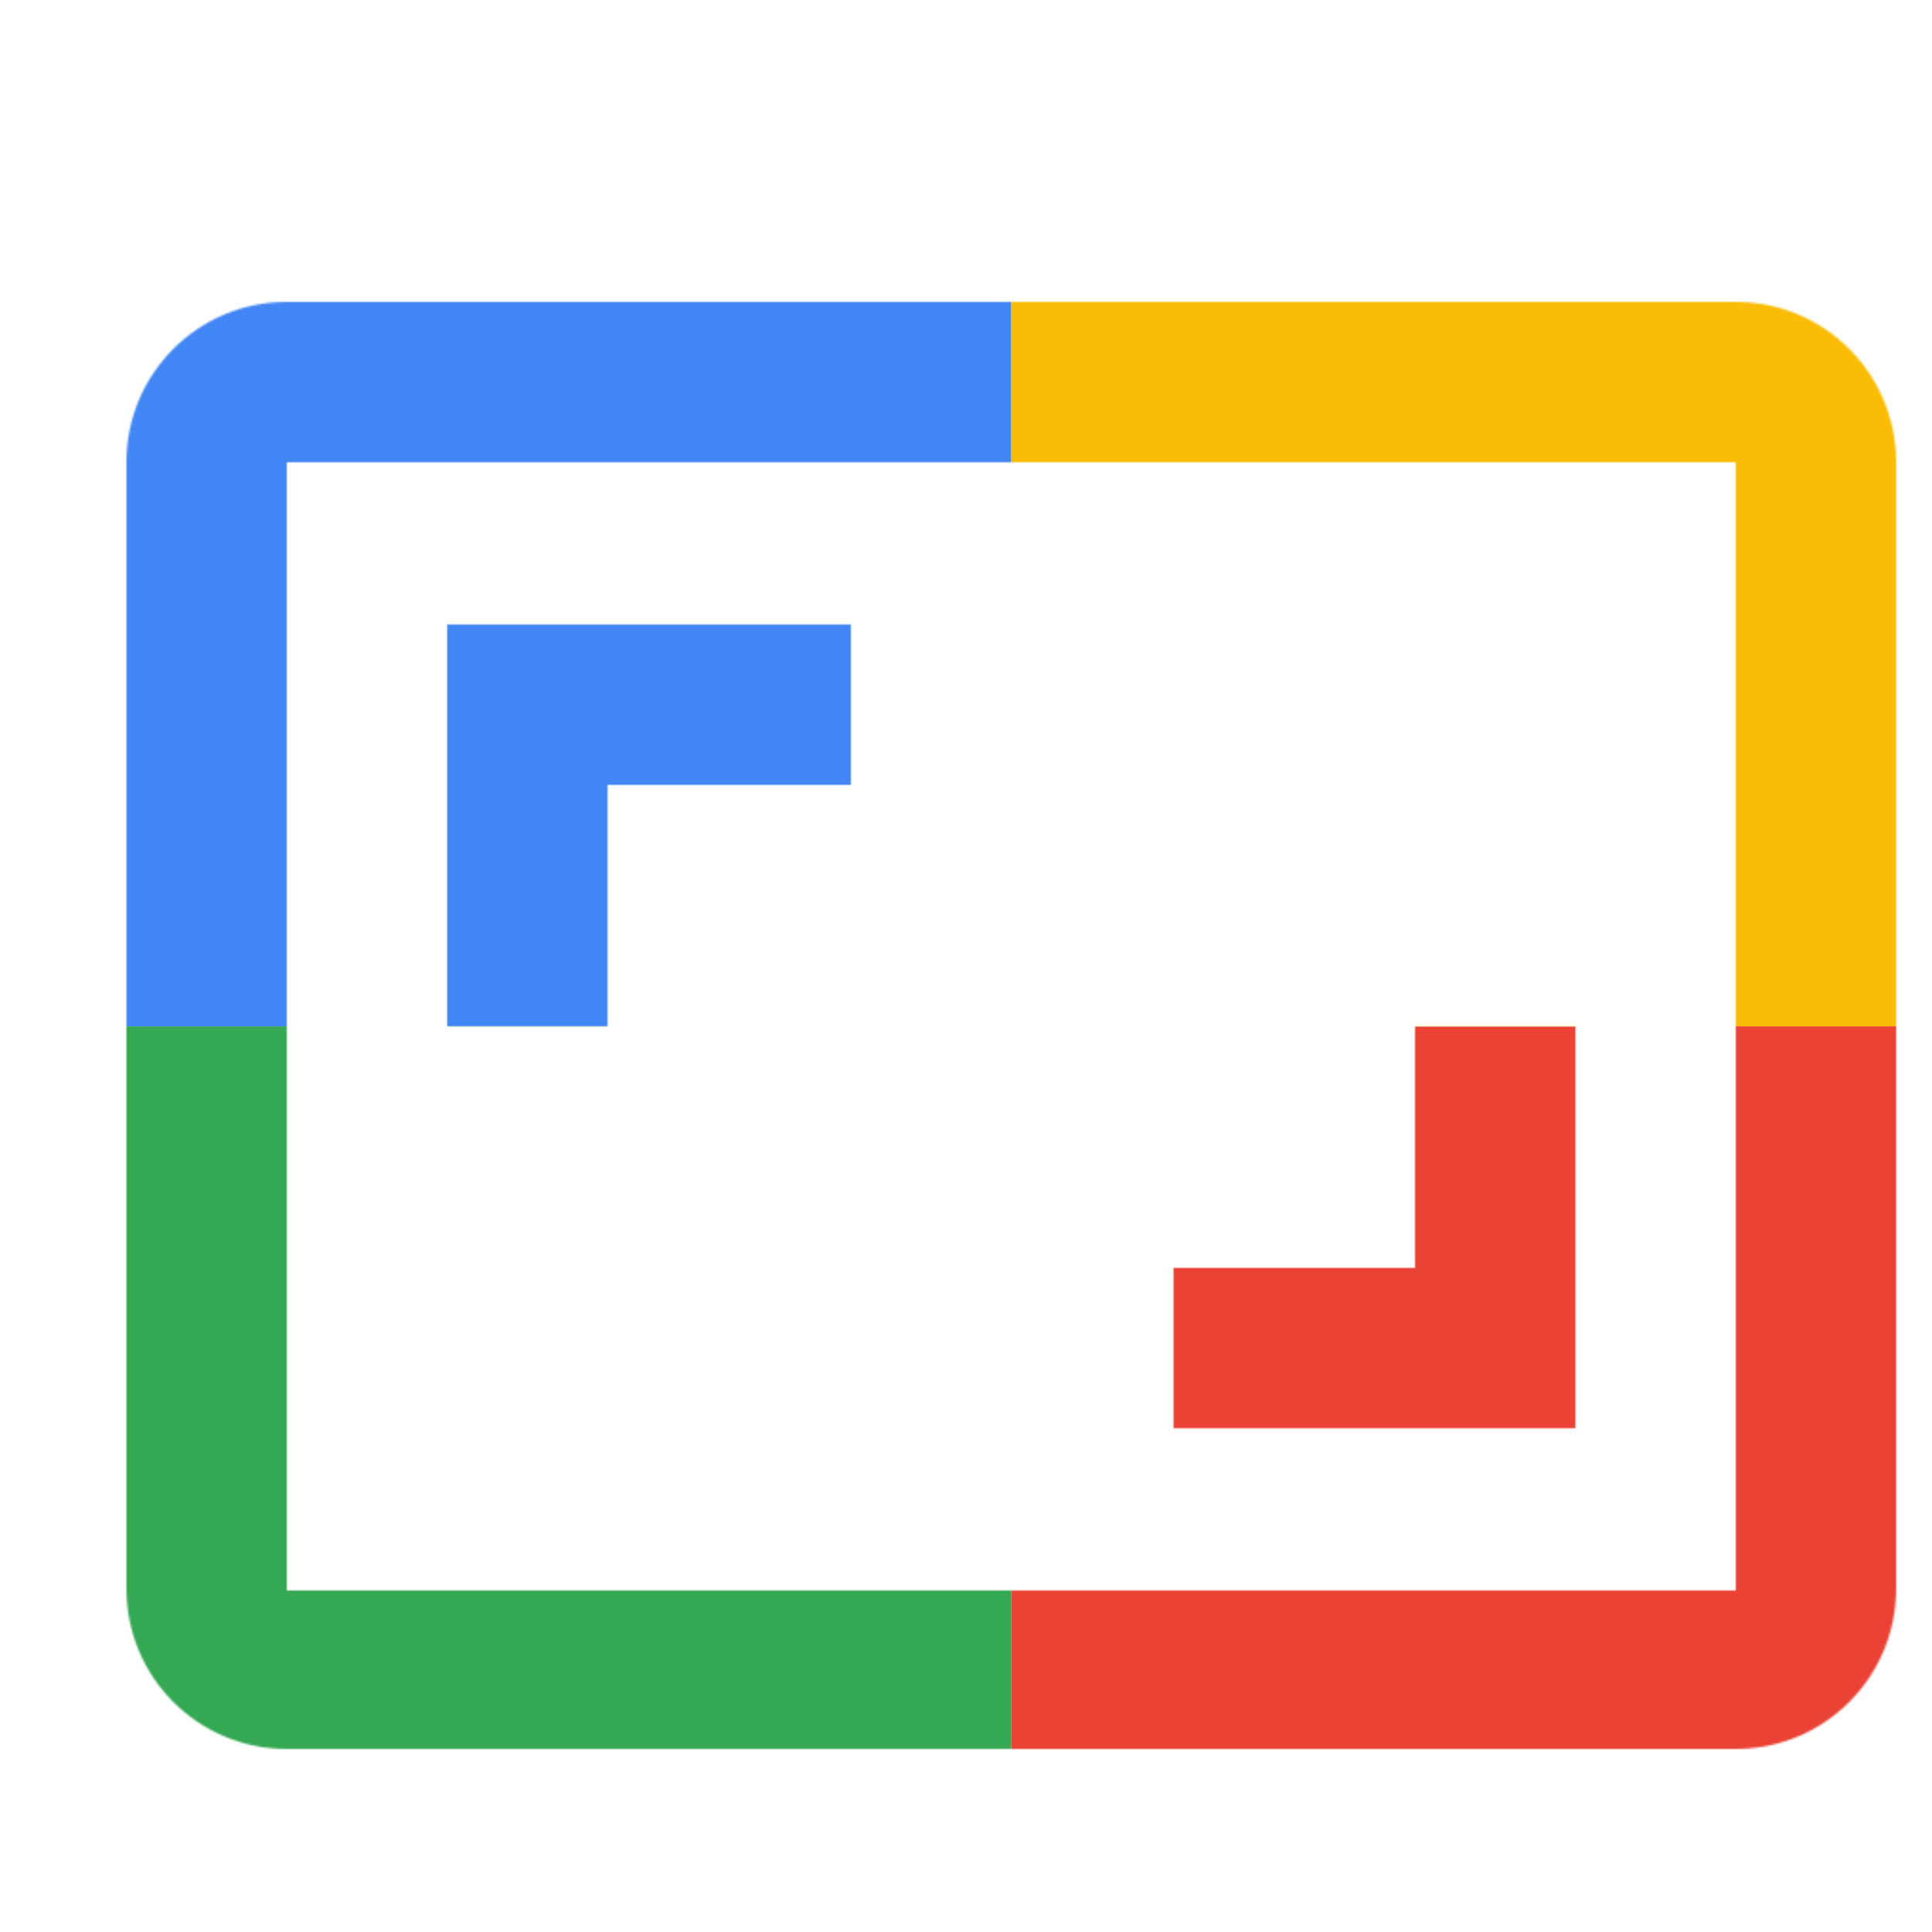 <svg viewBox="0 0 1024 1024"  xmlns="http://www.w3.org/2000/svg">
<defs>
 <filter id="f1" x="0" y="0" width="200%" height="200%">
  <feOffset result="offOut" in="SourceAlpha" dx="24" dy="32" />
  <feGaussianBlur result="blurOut" in="offOut" stdDeviation="16" />
  <feBlend in="SourceGraphic" in2="blurOut" mode="normal" />
 </filter>
<g id="base">
 <rect x="0" y="0" width="512" height="512" fill="#4285F4" />
 <rect x="0" y="512" width="512" height="512" fill="#34A853" />
 <rect x="512" y="0" width="512" height="512" fill="#FBBC05" />
 <rect x="512" y="512" width="512" height="512" fill="#EA4335"/>
</g> <g id="asset87" desc="Material Icons (Apache 2.0)/UI Actions/aspect ratio">
  <path d="M811 512 h-85 v128 h-128 v85 h213 v-213 zM299 384 h128 V299 H213 v213 h85 V384 zm597 -256 H128 c-47 0 -85 38 -85 85 v597 c0 47 38 85 85 85 h768 c47 0 85 -38 85 -85 V213 c0 -47 -38 -85 -85 -85 zm0 683 H128 V213 h768 v598 z" />
 </g>
</defs>
<g filter="url(#f1)">
 <mask id="assetMask">
  <use href="#asset87" fill="white" />
 </mask>
 <use href="#base" mask="url(#assetMask)" />
</g>
</svg>